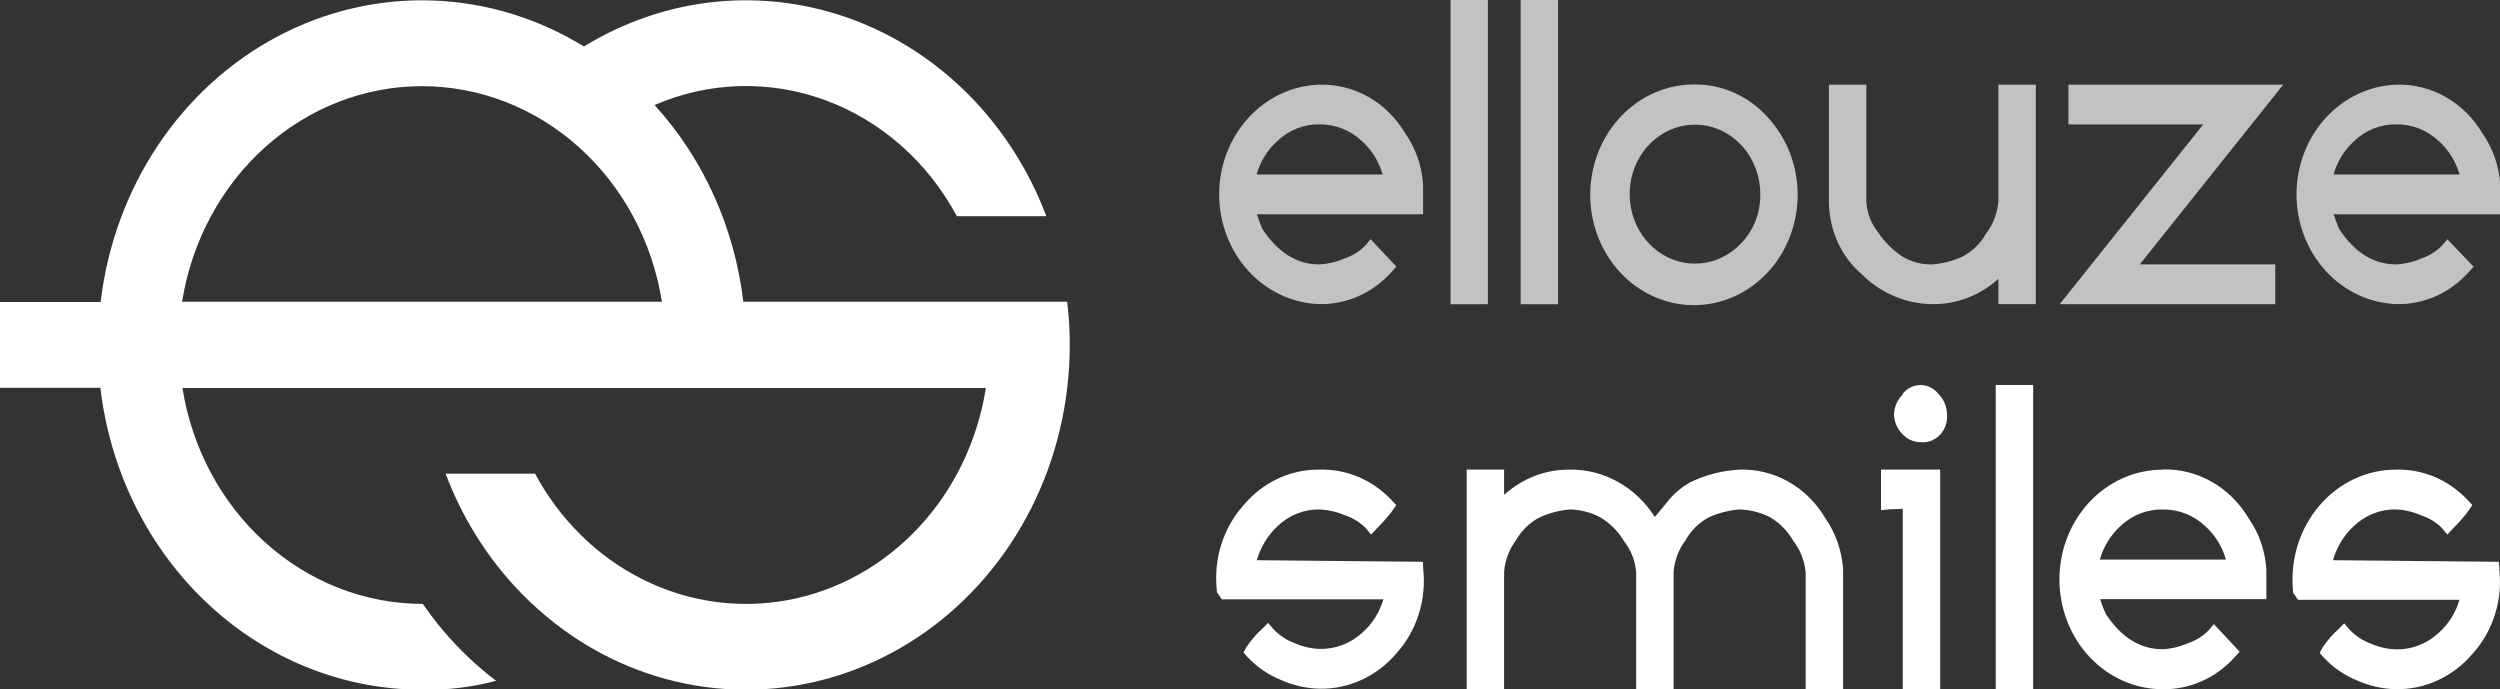 <svg xmlns="http://www.w3.org/2000/svg" width="185" height="51" viewBox="0 0 185 51" fill="none"><rect x="0" y="0" width="185" height="51" fill="#333333" stroke="none"/><g clip-path="url(#clip0_1_491)"><path d="M37.444 22.328H13.474C14.186 17.866 16.359 13.818 19.609 10.898C22.859 7.978 26.975 6.377 31.229 6.377C35.482 6.377 39.598 7.978 42.848 10.898C46.098 13.818 48.271 17.866 48.983 22.328H37.444ZM78.98 22.328H55.004C54.358 16.846 52.053 11.736 48.436 7.772C52.469 6.029 56.961 5.901 61.076 7.415C65.191 8.928 68.65 11.978 70.81 15.999H77.43C76.149 12.612 74.199 9.557 71.711 7.041C69.224 4.525 66.258 2.606 63.013 1.415C59.769 0.225 56.322 -0.211 52.905 0.138C49.489 0.488 46.182 1.614 43.211 3.44C39.787 1.336 35.926 0.167 31.974 0.035C28.022 -0.096 24.101 0.815 20.56 2.687C17.019 4.559 13.969 7.334 11.681 10.764C9.393 14.195 7.938 18.175 7.447 22.349H-0.02V28.698H7.428C8.154 34.872 10.977 40.551 15.366 44.666C19.754 48.78 25.405 51.046 31.255 51.037C33.092 51.075 34.926 50.854 36.708 50.378C34.626 48.804 32.795 46.882 31.287 44.688H31.255C26.999 44.681 22.883 43.074 19.634 40.15C16.384 37.227 14.212 33.175 13.5 28.711H72.954C72.341 32.606 70.612 36.203 68.002 39.011C65.392 41.818 62.029 43.698 58.376 44.393C54.722 45.087 50.956 44.563 47.593 42.891C44.231 41.219 41.437 38.481 39.594 35.053H32.975C34.13 38.116 35.834 40.91 37.992 43.281C39.535 44.972 41.288 46.429 43.204 47.613C46.627 49.72 50.488 50.892 54.441 51.026C58.394 51.159 62.317 50.25 65.859 48.378C69.401 46.506 72.453 43.731 74.741 40.299C77.029 36.867 78.484 32.886 78.974 28.711C79.226 26.604 79.226 24.47 78.974 22.362" fill="white"></path><path d="M105.296 41.573L93.002 41.455C93.284 40.486 93.812 39.618 94.526 38.946C95.388 38.119 96.513 37.673 97.673 37.698C98.322 37.732 98.961 37.882 99.563 38.142C100.126 38.334 100.642 38.656 101.074 39.084L101.465 39.556L101.882 39.112C102.297 38.7 102.685 38.258 103.042 37.788L103.322 37.379L102.983 37.019C102.29 36.276 101.461 35.693 100.548 35.303C99.635 34.913 98.657 34.726 97.673 34.752C96.603 34.733 95.541 34.962 94.561 35.421C93.582 35.881 92.707 36.56 91.998 37.414C91.265 38.239 90.71 39.225 90.372 40.303C90.034 41.381 89.922 42.524 90.044 43.652V43.812L90.421 44.352H102.371C102.089 45.304 101.558 46.15 100.84 46.792C99.961 47.609 98.827 48.047 97.66 48.019C97.008 47.995 96.365 47.845 95.764 47.575C95.183 47.358 94.656 47.005 94.22 46.542L93.836 46.092L93.425 46.515C92.97 46.919 92.567 47.385 92.226 47.901L92.018 48.289L92.304 48.608C93.006 49.357 93.85 49.938 94.78 50.313C95.692 50.724 96.67 50.945 97.66 50.965C98.733 50.983 99.797 50.755 100.781 50.299C101.764 49.842 102.644 49.166 103.361 48.317C104.098 47.494 104.655 46.508 104.993 45.43C105.331 44.352 105.441 43.208 105.316 42.079L105.296 41.573Z" fill="white"></path><path d="M128.74 34.752C127.486 34.812 126.254 35.125 125.11 35.674C124.438 36.037 123.843 36.545 123.364 37.164C123.058 37.532 122.752 37.892 122.459 38.26C121.763 37.161 120.821 36.265 119.717 35.653C118.613 35.04 117.383 34.731 116.139 34.752C114.368 34.736 112.651 35.4 111.304 36.624V34.752H108.535V51.034H111.304V42.314C111.374 41.464 111.678 40.654 112.177 39.985C112.597 39.246 113.211 38.653 113.943 38.28C114.651 37.959 115.404 37.762 116.171 37.698C116.942 37.714 117.7 37.908 118.393 38.266C119.122 38.694 119.738 39.309 120.185 40.055C120.696 40.707 121.008 41.51 121.077 42.356V51.034H123.846V42.314C123.916 41.462 124.222 40.652 124.726 39.985C125.136 39.25 125.738 38.657 126.459 38.28C127.182 37.954 127.95 37.757 128.733 37.698C129.509 37.725 130.271 37.918 130.974 38.266C131.692 38.689 132.293 39.303 132.721 40.048C133.227 40.706 133.54 41.509 133.62 42.356V51.034H136.389V42.12C136.298 40.762 135.846 39.459 135.086 38.363C134.414 37.22 133.472 36.285 132.353 35.651C131.235 35.018 129.98 34.708 128.714 34.752" fill="white"></path><path d="M140.808 29.194C140.616 29.375 140.459 29.596 140.348 29.842C140.236 30.088 140.171 30.355 140.156 30.628C140.158 30.902 140.211 31.172 140.313 31.424C140.415 31.675 140.563 31.902 140.749 32.091C140.926 32.29 141.139 32.449 141.375 32.557C141.612 32.666 141.866 32.722 142.124 32.722C142.387 32.748 142.652 32.713 142.901 32.618C143.149 32.523 143.375 32.371 143.562 32.172C143.749 31.973 143.892 31.733 143.981 31.469C144.071 31.204 144.104 30.922 144.079 30.642C144.072 30.369 144.016 30.1 143.912 29.85C143.808 29.601 143.659 29.375 143.473 29.187C143.31 28.97 143.104 28.795 142.87 28.675C142.635 28.555 142.378 28.492 142.117 28.492C141.857 28.492 141.6 28.555 141.365 28.675C141.131 28.795 140.925 28.97 140.762 29.187" fill="white"></path><path d="M139.195 37.753L139.801 37.691C140.153 37.691 140.453 37.656 140.805 37.656V51.033H143.574V34.752H139.195V37.753Z" fill="white"></path><path d="M150.453 28.488H147.684V51.001H150.453V28.488Z" fill="white"></path><path d="M155.389 41.409C155.661 40.45 156.186 39.594 156.901 38.941C157.76 38.12 158.88 37.677 160.035 37.701C161.197 37.68 162.324 38.122 163.195 38.941C163.915 39.591 164.445 40.447 164.719 41.409H155.389ZM160.035 34.755C158.009 34.755 156.067 35.611 154.635 37.134C153.203 38.657 152.398 40.724 152.398 42.878C152.398 45.033 153.203 47.099 154.635 48.622C156.067 50.146 158.009 51.002 160.035 51.002C161.025 51.019 162.009 50.818 162.924 50.413C163.839 50.008 164.665 49.406 165.351 48.645L165.736 48.229L163.827 46.184L163.429 46.656C163 47.084 162.486 47.404 161.924 47.591C161.324 47.857 160.684 48.01 160.035 48.042C158.373 48.042 156.992 47.182 155.832 45.443C155.708 45.169 155.597 44.89 155.5 44.604L155.409 44.334H167.71V42.144C167.629 40.777 167.176 39.464 166.407 38.366C165.734 37.226 164.794 36.293 163.679 35.657C162.564 35.022 161.312 34.706 160.048 34.741" fill="white"></path><path d="M184.96 42.106L184.908 41.573L172.639 41.455C172.92 40.485 173.448 39.616 174.164 38.946C175.027 38.118 176.155 37.671 177.317 37.698C177.965 37.729 178.603 37.881 179.2 38.149C179.765 38.333 180.282 38.653 180.712 39.084L181.103 39.556L181.52 39.112C181.939 38.702 182.326 38.257 182.68 37.781L182.953 37.373L182.621 37.019C181.929 36.277 181.101 35.693 180.189 35.303C179.277 34.913 178.3 34.726 177.317 34.752C176.248 34.749 175.189 34.984 174.21 35.443C173.231 35.901 172.354 36.574 171.634 37.416C170.915 38.258 170.369 39.251 170.033 40.331C169.696 41.411 169.577 42.554 169.681 43.687V43.846L170.053 44.387H182.002C181.72 45.339 181.189 46.185 180.471 46.827C179.594 47.642 178.462 48.08 177.298 48.053C176.644 48.031 175.999 47.88 175.395 47.61C174.815 47.391 174.288 47.038 173.851 46.577L173.467 46.127L173.056 46.549C172.601 46.954 172.198 47.42 171.857 47.936L171.655 48.317L171.942 48.643C172.643 49.39 173.484 49.971 174.412 50.348C175.326 50.759 176.305 50.98 177.298 50.999C178.37 51.017 179.433 50.789 180.415 50.333C181.397 49.876 182.276 49.2 182.992 48.352C183.732 47.531 184.291 46.545 184.629 45.466C184.967 44.388 185.076 43.242 184.947 42.113" fill="white"></path><path d="M92.993 12.912C93.261 11.953 93.787 11.098 94.504 10.451C95.361 9.629 96.479 9.184 97.632 9.203C98.795 9.185 99.922 9.63 100.792 10.451C101.512 11.098 102.041 11.952 102.316 12.912H92.993ZM97.632 6.264C95.646 6.326 93.761 7.209 92.377 8.725C90.993 10.241 90.219 12.271 90.219 14.384C90.219 16.498 90.993 18.528 92.377 20.044C93.761 21.56 95.646 22.443 97.632 22.504C98.622 22.523 99.606 22.324 100.521 21.919C101.435 21.515 102.262 20.914 102.948 20.155L103.333 19.732L101.424 17.701L101.033 18.172C100.603 18.604 100.086 18.927 99.521 19.115C98.921 19.381 98.281 19.533 97.632 19.566C95.977 19.566 94.596 18.706 93.429 16.966C93.306 16.691 93.197 16.409 93.104 16.121C93.064 16.024 93.038 15.934 93.006 15.857H105.307V13.667C105.224 12.301 104.771 10.989 104.004 9.889C103.33 8.749 102.389 7.815 101.273 7.18C100.156 6.544 98.904 6.229 97.638 6.264" fill="white" fill-opacity="0.7"></path><path d="M110.102 0H107.34V22.513H110.102V0Z" fill="white" fill-opacity="0.7"></path><path d="M115.296 0H112.527V22.513H115.296V0Z" fill="white" fill-opacity="0.7"></path><path d="M128.817 18.034C128.02 18.867 126.976 19.381 125.863 19.488C124.75 19.594 123.636 19.288 122.712 18.619C121.787 17.951 121.109 16.963 120.793 15.823C120.476 14.683 120.54 13.461 120.975 12.366C121.409 11.27 122.187 10.369 123.176 9.815C124.165 9.261 125.304 9.089 126.398 9.327C127.493 9.565 128.477 10.2 129.181 11.123C129.886 12.046 130.268 13.2 130.263 14.388C130.271 15.069 130.146 15.744 129.897 16.372C129.648 16.999 129.28 17.565 128.817 18.034ZM125.351 6.251C123.575 6.251 121.854 6.906 120.482 8.105C119.109 9.303 118.17 10.971 117.823 12.823C117.477 14.676 117.745 16.599 118.582 18.265C119.419 19.931 120.774 21.237 122.414 21.96C124.055 22.683 125.88 22.778 127.579 22.229C129.279 21.681 130.746 20.523 131.733 18.952C132.719 17.381 133.163 15.495 132.989 13.616C132.815 11.736 132.034 9.978 130.778 8.642C130.076 7.87 129.231 7.258 128.298 6.847C127.364 6.436 126.361 6.233 125.351 6.251Z" fill="white" fill-opacity="0.7"></path><path d="M147.882 14.903C147.81 15.765 147.499 16.585 146.989 17.259C146.572 17.999 145.964 18.596 145.237 18.979C144.519 19.306 143.755 19.505 142.976 19.568C142.226 19.584 141.485 19.393 140.826 19.013C140.093 18.545 139.461 17.92 138.969 17.176C138.464 16.55 138.163 15.767 138.109 14.944V6.267H135.34V14.931C135.345 15.953 135.562 16.962 135.977 17.885C136.391 18.808 136.993 19.621 137.738 20.268C139.163 21.691 141.04 22.491 142.996 22.506C144.783 22.529 146.518 21.865 147.882 20.635V22.506H150.651V6.267H147.882V14.903Z" fill="white" fill-opacity="0.7"></path><path d="M153.066 6.266V9.211H163.034L152.414 22.512H168.37V19.567H158.343L168.957 6.266H153.066Z" fill="white" fill-opacity="0.7"></path><path d="M172.683 12.911C172.955 11.954 173.48 11.101 174.195 10.451C175.053 9.628 176.173 9.182 177.328 9.203C178.489 9.185 179.614 9.63 180.482 10.451C181.203 11.097 181.732 11.952 182.007 12.911H172.683ZM185.017 13.667C184.935 12.3 184.483 10.988 183.714 9.889C183.041 8.75 182.101 7.816 180.986 7.181C179.871 6.545 178.619 6.229 177.354 6.264C175.369 6.326 173.484 7.209 172.1 8.725C170.716 10.241 169.941 12.271 169.941 14.384C169.941 16.498 170.716 18.528 172.1 20.044C173.484 21.56 175.369 22.442 177.354 22.504C178.344 22.524 179.327 22.325 180.241 21.921C181.155 21.517 181.98 20.915 182.665 20.155L183.049 19.739L181.107 17.708L180.71 18.172C180.281 18.607 179.764 18.929 179.198 19.115C178.6 19.381 177.963 19.533 177.315 19.565C175.654 19.565 174.273 18.706 173.106 16.966C173.054 16.862 172.95 16.585 172.781 16.121L172.689 15.857H185.017V13.667Z" fill="white" fill-opacity="0.7"></path></g><defs><clipPath id="clip0_1_491"><rect width="185" height="51" fill="white"></rect></clipPath></defs></svg>